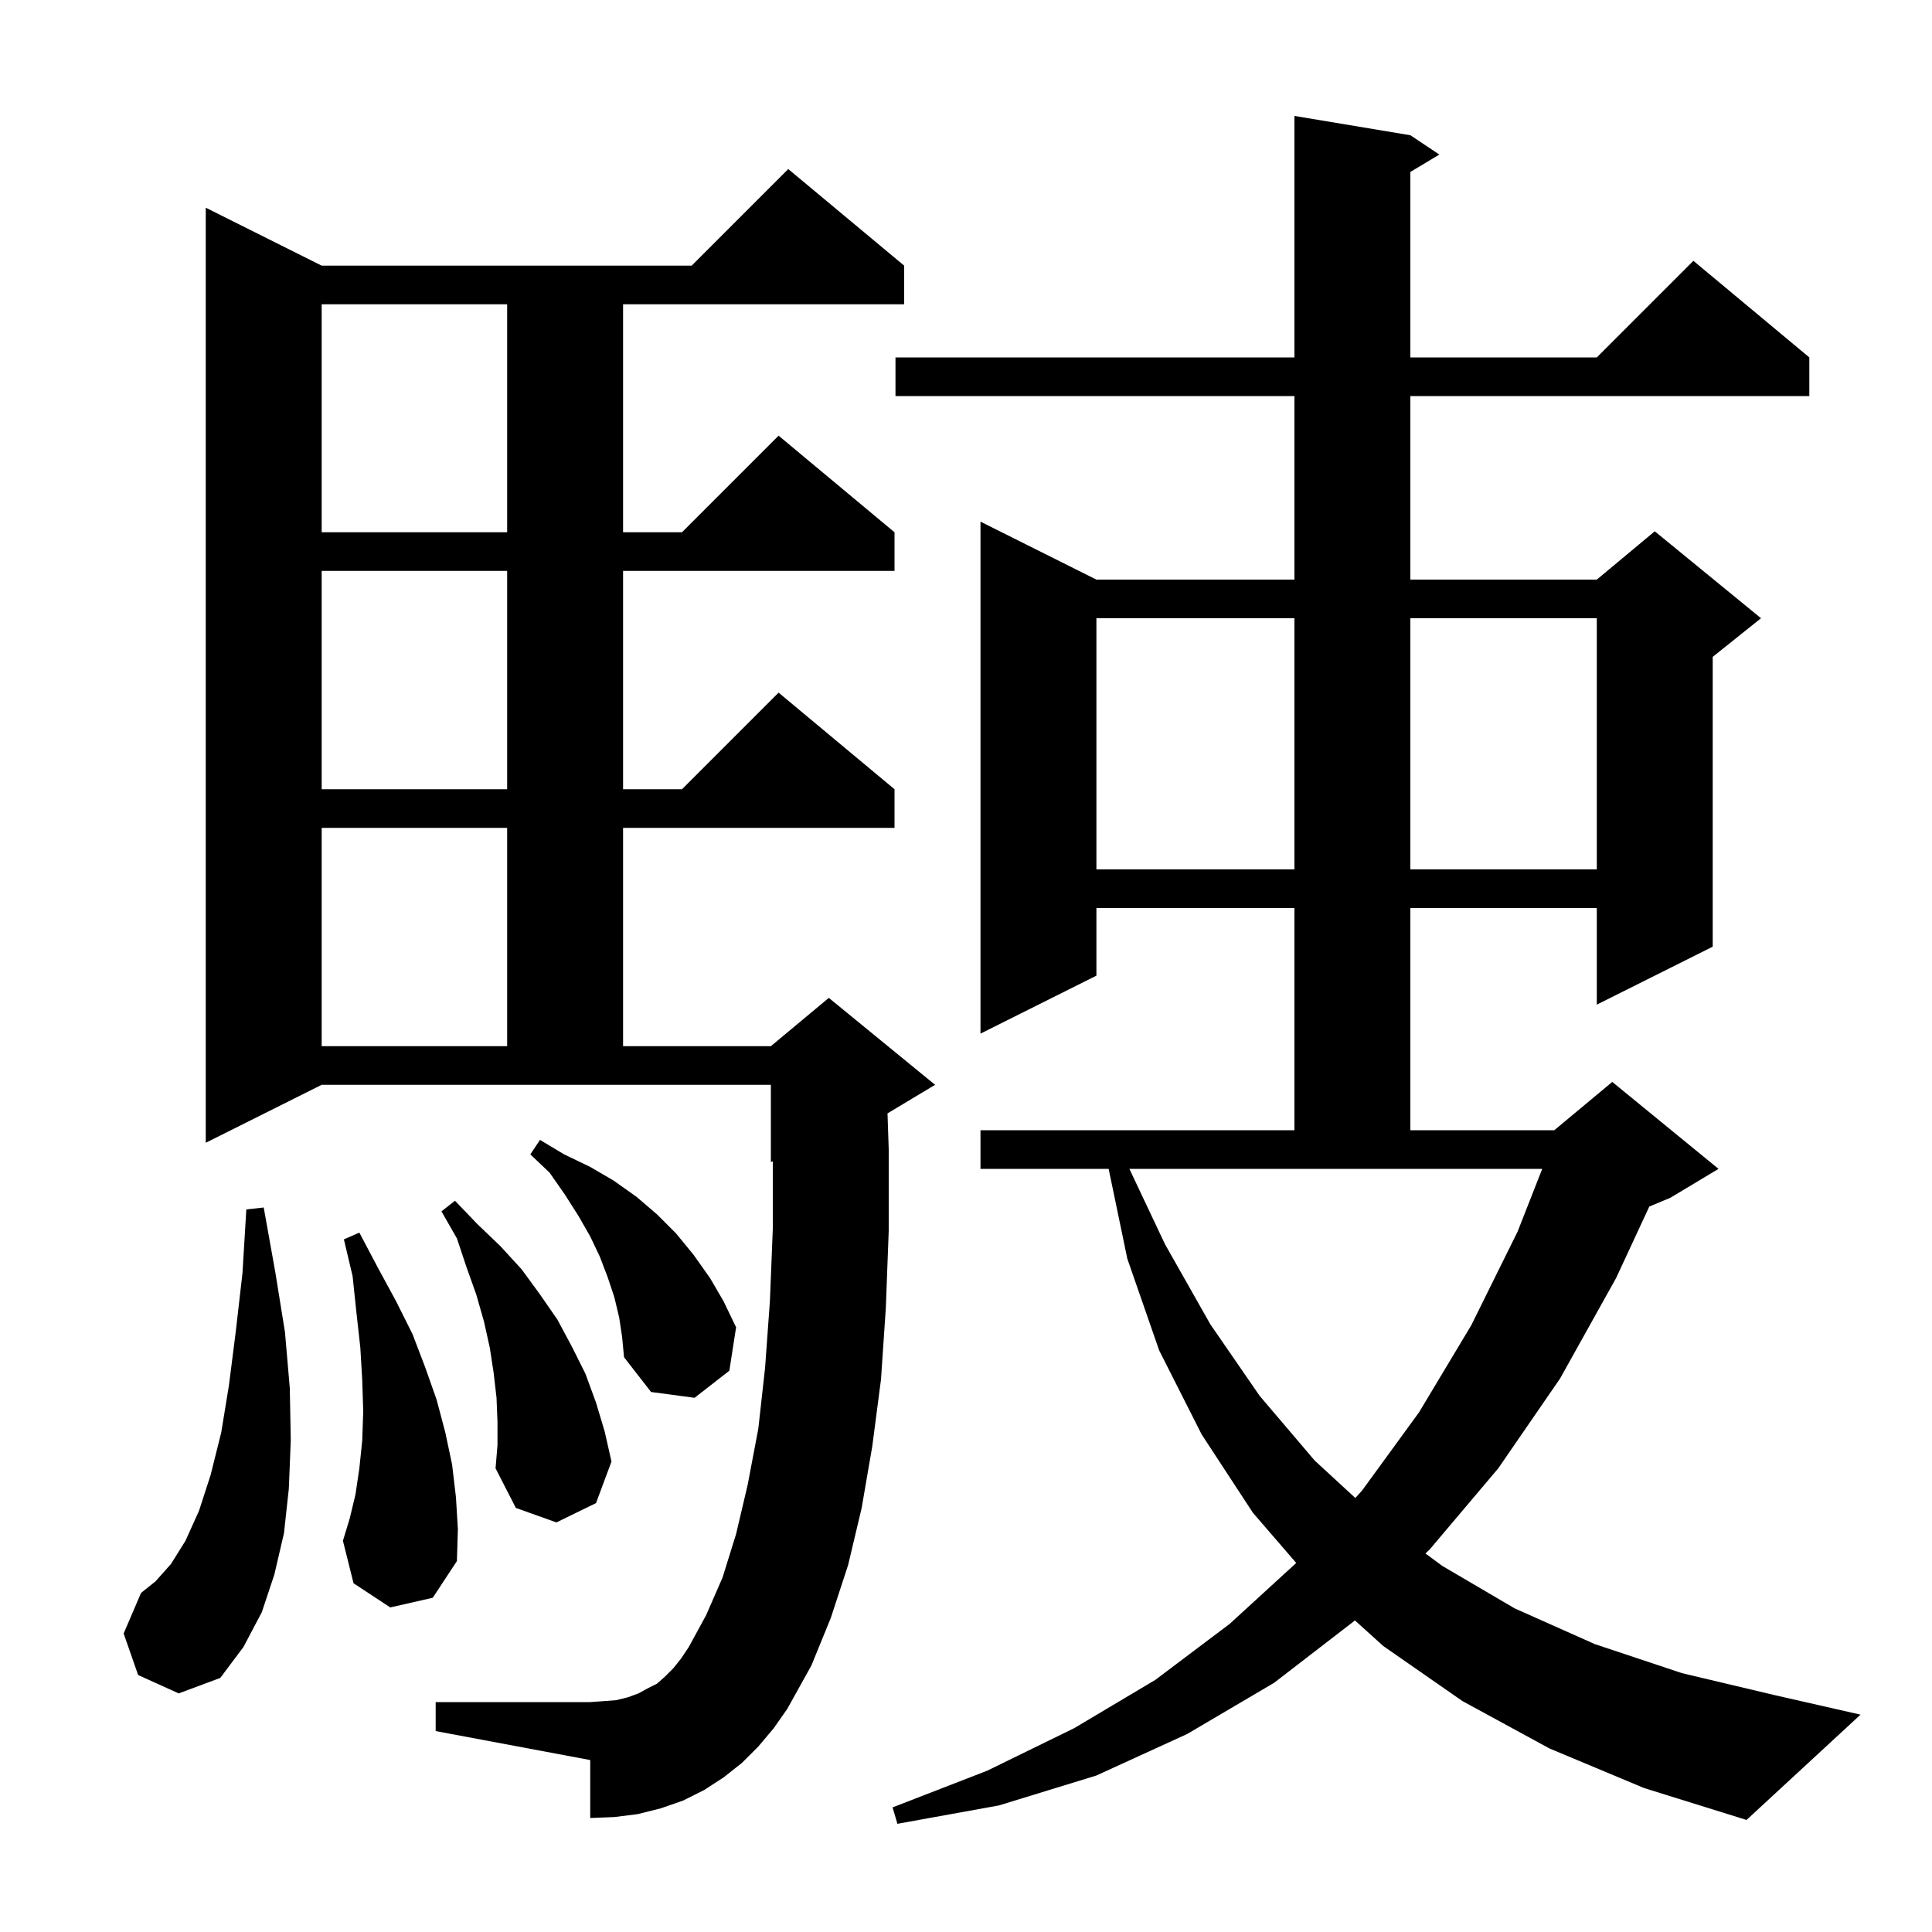<svg xmlns="http://www.w3.org/2000/svg" xmlns:xlink="http://www.w3.org/1999/xlink" version="1.1" baseProfile="full" viewBox="0 0 200 200" width="200" height="200"><g fill="currentColor"><path d="M 160.4 181.0 L 151.4 176.1 L 143.2 170.4 L 140.259 167.744 L 140.2 167.8 L 131.9 174.2 L 122.9 179.5 L 113.5 183.8 L 103.4 186.9 L 92.9 188.8 L 92.4 187.1 L 102.2 183.3 L 111.2 178.9 L 119.6 173.9 L 127.3 168.1 L 134.185 161.797 L 129.7 156.6 L 124.4 148.5 L 120.0 139.8 L 116.7 130.3 L 114.766 121.0 L 101.5 121.0 L 101.5 117.0 L 134.0 117.0 L 134.0 94.0 L 113.5 94.0 L 113.5 101.0 L 101.5 107.0 L 101.5 54.0 L 113.5 60.0 L 134.0 60.0 L 134.0 41.0 L 92.7 41.0 L 92.7 37.0 L 134.0 37.0 L 134.0 12.0 L 146.0 14.0 L 149.0 16.0 L 146.0 17.8 L 146.0 37.0 L 165.3 37.0 L 175.3 27.0 L 187.3 37.0 L 187.3 41.0 L 146.0 41.0 L 146.0 60.0 L 165.3 60.0 L 171.3 55.0 L 182.3 64.0 L 177.3 68.0 L 177.3 98.0 L 165.3 104.0 L 165.3 94.0 L 146.0 94.0 L 146.0 117.0 L 160.9 117.0 L 166.9 112.0 L 177.9 121.0 L 172.9 124.0 L 170.735 124.902 L 167.3 132.3 L 161.5 142.7 L 155.1 152.0 L 148.0 160.4 L 147.562 160.815 L 149.3 162.1 L 156.8 166.5 L 165.1 170.2 L 174.1 173.2 L 183.8 175.5 L 192.6 177.5 L 180.8 188.4 L 170.2 185.1 Z M 78.5 180.8 L 76.8 182.5 L 74.9 184.0 L 72.9 185.3 L 70.7 186.4 L 68.4 187.2 L 66.0 187.8 L 63.6 188.1 L 61.1 188.2 L 61.1 182.2 L 45.1 179.2 L 45.1 176.2 L 61.1 176.2 L 62.5 176.1 L 63.8 176.0 L 65.0 175.7 L 66.1 175.3 L 67.0 174.8 L 68.0 174.3 L 68.8 173.6 L 69.7 172.7 L 70.5 171.7 L 71.3 170.5 L 73.1 167.2 L 74.8 163.3 L 76.2 158.8 L 77.4 153.7 L 78.5 147.9 L 79.2 141.6 L 79.7 134.7 L 80.0 127.2 L 80.0 120.217 L 79.8 120.3 L 79.8 112.3 L 33.3 112.3 L 21.3 118.3 L 21.3 21.5 L 33.3 27.5 L 71.6 27.5 L 81.6 17.5 L 93.6 27.5 L 93.6 31.5 L 64.5 31.5 L 64.5 55.1 L 70.6 55.1 L 80.6 45.1 L 92.6 55.1 L 92.6 59.1 L 64.5 59.1 L 64.5 81.7 L 70.6 81.7 L 80.6 71.7 L 92.6 81.7 L 92.6 85.7 L 64.5 85.7 L 64.5 108.3 L 79.8 108.3 L 85.8 103.3 L 96.8 112.3 L 91.875 115.255 L 92.0 119.0 L 92.0 127.4 L 91.7 135.4 L 91.2 142.8 L 90.3 149.7 L 89.2 156.1 L 87.8 162.0 L 86.0 167.5 L 84.0 172.4 L 81.5 176.9 L 80.1 178.9 Z M 14.3 173.4 L 12.8 169.1 L 14.6 164.9 L 16.1 163.7 L 17.7 161.9 L 19.2 159.5 L 20.6 156.4 L 21.8 152.7 L 22.9 148.3 L 23.7 143.4 L 24.4 137.9 L 25.1 131.8 L 25.5 125.2 L 27.3 125.0 L 28.5 131.7 L 29.5 137.9 L 30.0 143.7 L 30.1 149.1 L 29.9 154.1 L 29.4 158.7 L 28.4 163.0 L 27.1 166.9 L 25.2 170.5 L 22.8 173.7 L 18.5 175.3 Z M 40.4 166.4 L 36.6 163.9 L 35.5 159.5 L 36.2 157.2 L 36.8 154.7 L 37.2 152.0 L 37.5 149.1 L 37.6 146.1 L 37.5 142.9 L 37.3 139.5 L 36.9 135.9 L 36.5 132.1 L 35.6 128.3 L 37.2 127.6 L 39.1 131.2 L 41.0 134.7 L 42.7 138.1 L 44.0 141.5 L 45.2 144.9 L 46.1 148.3 L 46.8 151.6 L 47.2 155.0 L 47.4 158.3 L 47.3 161.6 L 44.8 165.4 Z M 51.5 147.2 L 51.4 144.7 L 51.1 142.1 L 50.7 139.5 L 50.1 136.8 L 49.3 134.0 L 48.3 131.2 L 47.3 128.2 L 45.7 125.4 L 47.1 124.3 L 49.4 126.7 L 51.8 129.0 L 54.0 131.4 L 55.9 134.0 L 57.7 136.6 L 59.2 139.4 L 60.6 142.2 L 61.7 145.2 L 62.6 148.2 L 63.3 151.3 L 61.7 155.6 L 57.6 157.6 L 53.4 156.1 L 51.3 152.0 L 51.5 149.6 Z M 120.6 128.8 L 125.3 137.1 L 130.4 144.5 L 136.1 151.2 L 140.304 155.07 L 141.0 154.3 L 146.9 146.2 L 152.3 137.2 L 157.1 127.5 L 159.651 121.0 L 116.914 121.0 Z M 64.1 136.4 L 63.6 134.3 L 62.9 132.2 L 62.1 130.1 L 61.1 128.0 L 59.9 125.9 L 58.5 123.7 L 56.9 121.4 L 54.9 119.5 L 55.9 118.0 L 58.4 119.5 L 61.1 120.8 L 63.5 122.2 L 65.9 123.9 L 68.0 125.7 L 70.0 127.7 L 71.8 129.9 L 73.5 132.3 L 74.9 134.7 L 76.2 137.4 L 75.5 141.9 L 71.9 144.7 L 67.4 144.1 L 64.6 140.5 L 64.4 138.4 Z M 33.3 85.7 L 33.3 108.3 L 52.5 108.3 L 52.5 85.7 Z M 113.5 64.0 L 113.5 90.0 L 134.0 90.0 L 134.0 64.0 Z M 146.0 64.0 L 146.0 90.0 L 165.3 90.0 L 165.3 64.0 Z M 33.3 59.1 L 33.3 81.7 L 52.5 81.7 L 52.5 59.1 Z M 33.3 31.5 L 33.3 55.1 L 52.5 55.1 L 52.5 31.5 Z "/></g></svg>